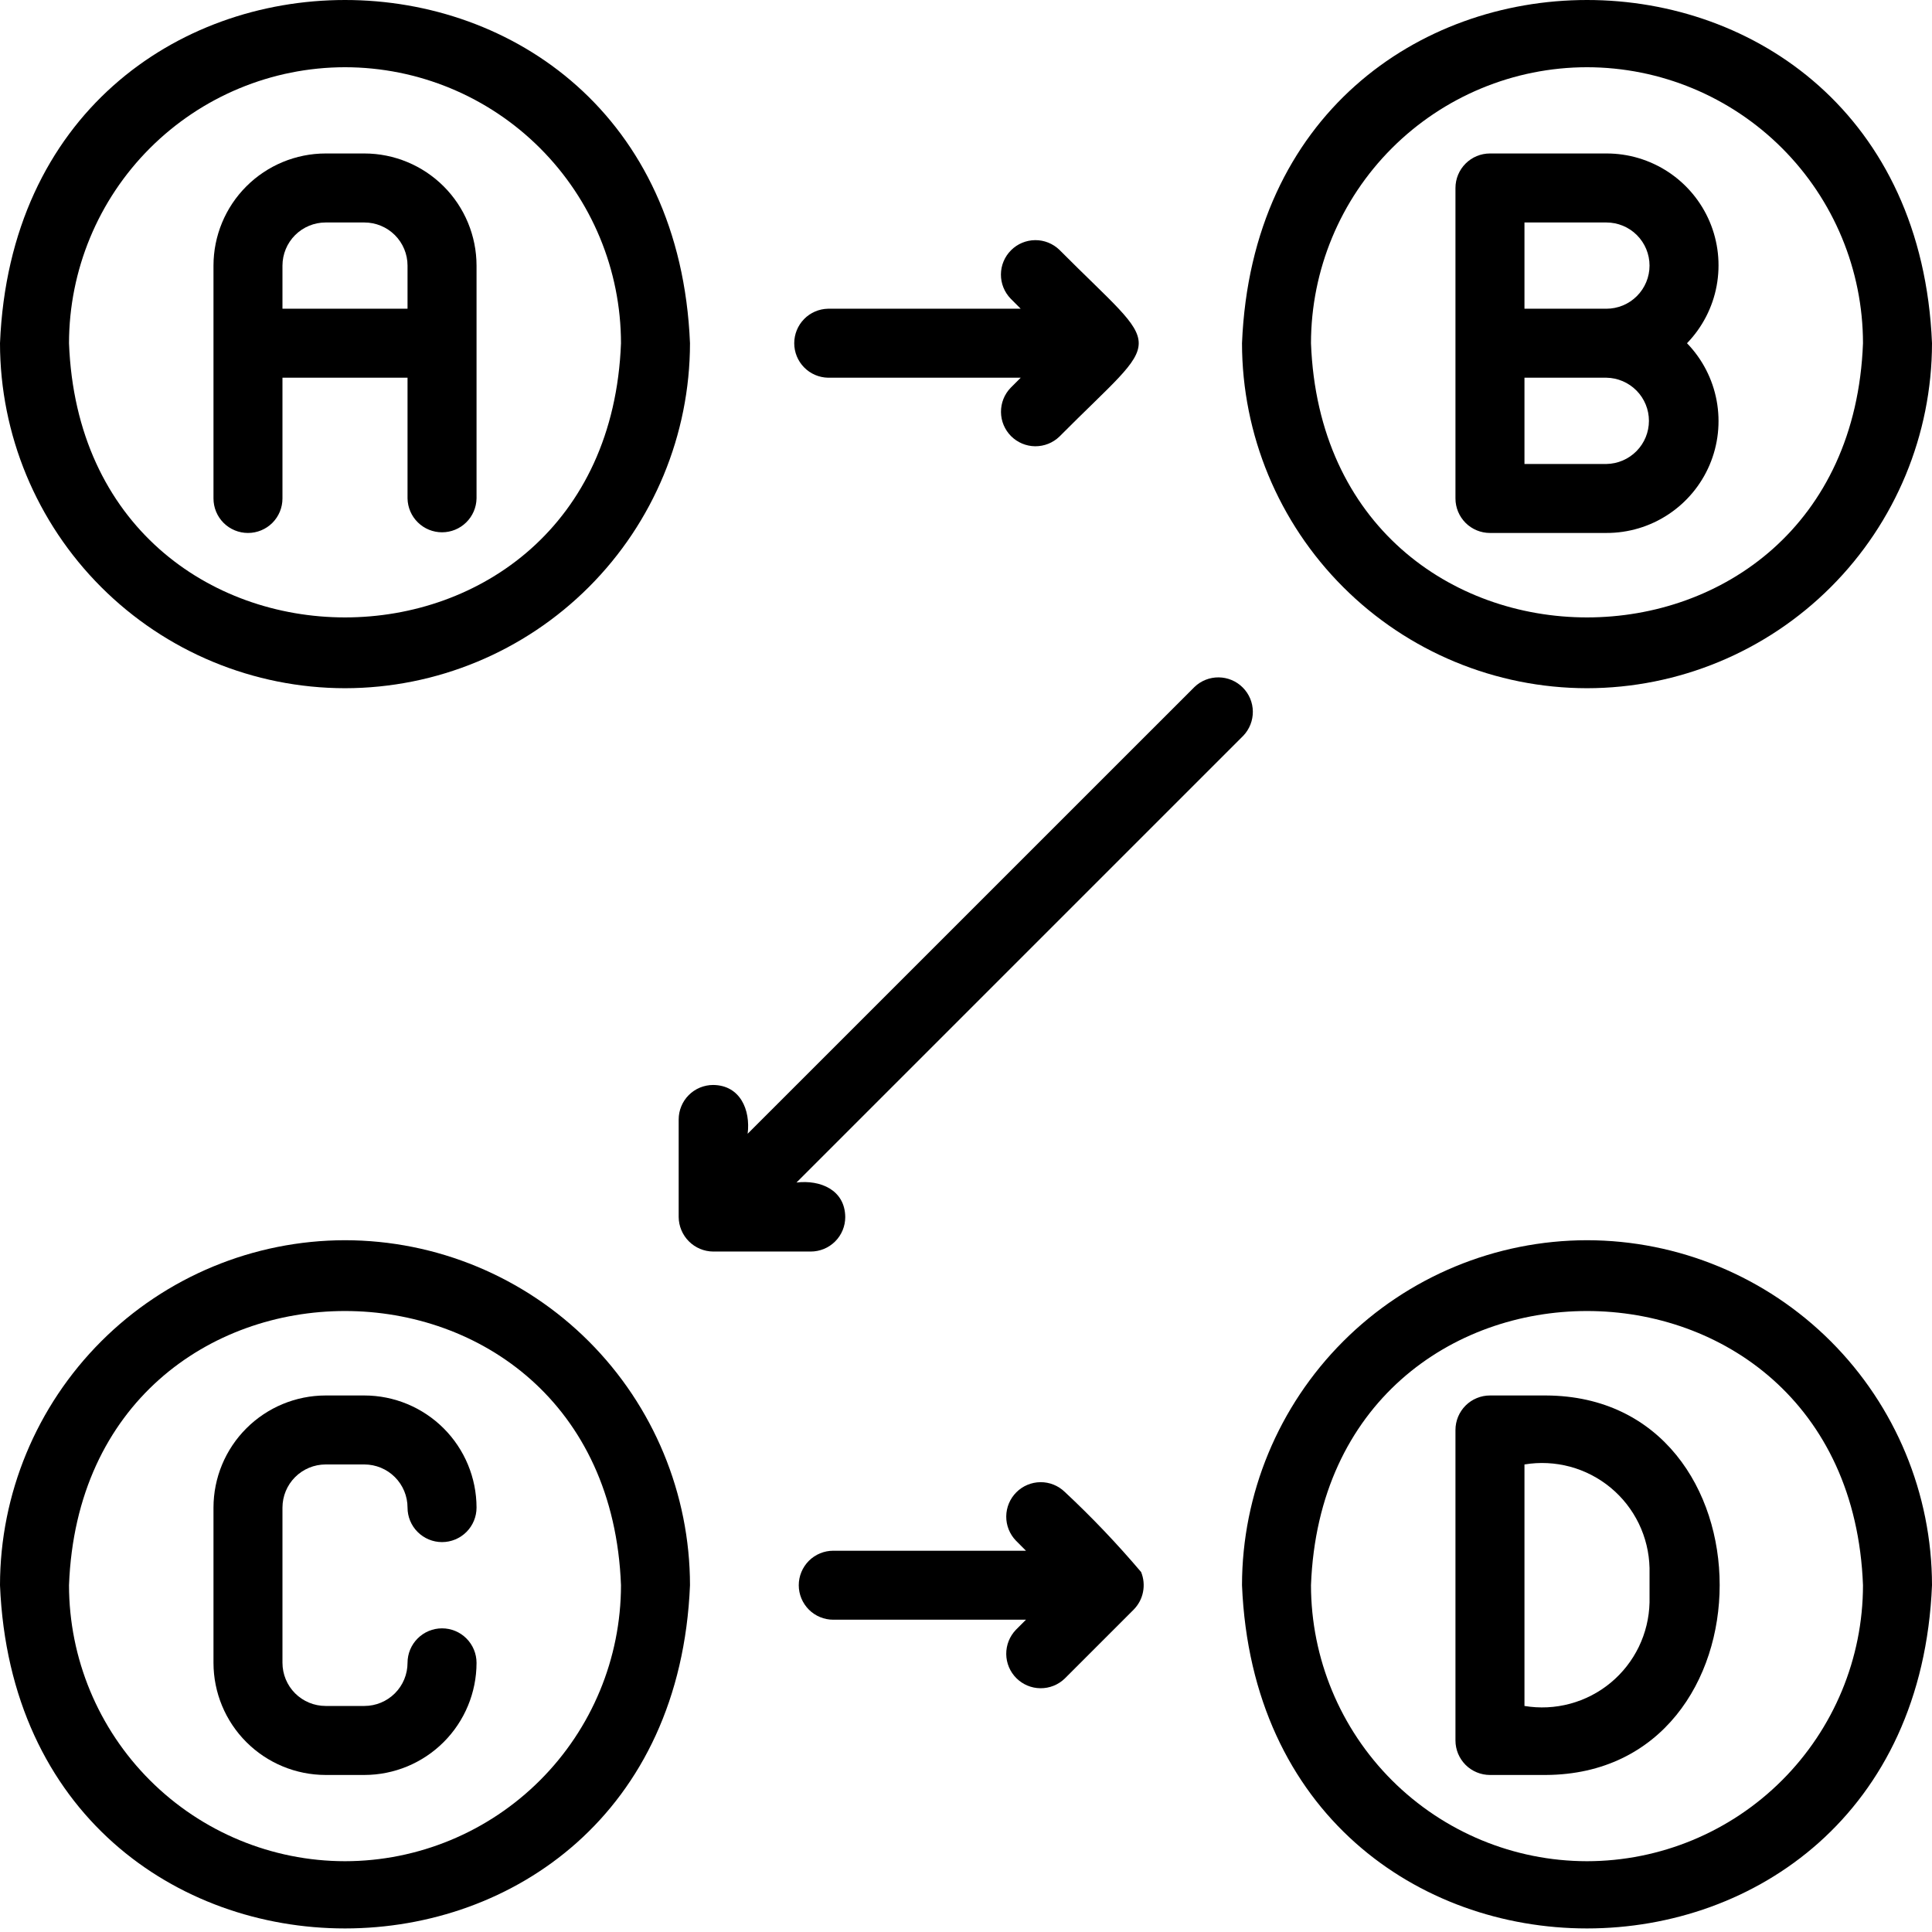<svg width="64" height="64" viewBox="0 0 64 64" fill="none" xmlns="http://www.w3.org/2000/svg">
<path d="M11.429 22.798C14.459 22.795 17.363 21.59 19.506 19.447C21.649 17.305 22.854 14.399 22.857 11.37C22.23 -3.792 0.625 -3.788 0 11.37C0.003 14.4 1.209 17.305 3.351 19.447C5.494 21.59 8.399 22.795 11.429 22.798ZM11.429 2.227C13.853 2.229 16.177 3.194 17.89 4.908C19.605 6.622 20.569 8.946 20.571 11.37C20.112 23.482 2.744 23.479 2.286 11.369C2.289 8.945 3.253 6.622 4.967 4.908C6.681 3.194 9.005 2.229 11.429 2.227Z" fill="#C8B7D0" style="fill:#C8B7D0;fill:color(display-p3 0.784 0.718 0.816);fill-opacity:1;"/>
<path d="M11.429 41.084C8.399 41.087 5.494 42.292 3.351 44.435C1.209 46.578 0.003 49.483 0 52.512C0.628 67.674 22.231 67.67 22.857 52.512C22.854 49.483 21.648 46.578 19.506 44.435C17.363 42.292 14.459 41.087 11.429 41.084ZM11.429 61.655C9.005 61.653 6.681 60.688 4.967 58.974C3.253 57.26 2.288 54.936 2.286 52.512C2.745 40.4 20.114 40.403 20.571 52.513C20.569 54.937 19.605 57.26 17.89 58.974C16.176 60.688 13.852 61.653 11.429 61.655Z" fill="#C8B7D0" style="fill:#C8B7D0;fill:color(display-p3 0.784 0.718 0.816);fill-opacity:1;"/>
<path d="M52.571 41.084C49.541 41.087 46.636 42.292 44.494 44.435C42.352 46.578 41.146 49.483 41.143 52.512C41.771 67.674 63.374 67.67 64 52.512C63.996 49.483 62.791 46.578 60.649 44.435C58.506 42.292 55.601 41.087 52.571 41.084ZM52.571 61.655C50.147 61.653 47.824 60.688 46.109 58.974C44.395 57.26 43.431 54.936 43.428 52.512C43.888 40.4 61.257 40.403 61.714 52.513C61.712 54.937 60.747 57.26 59.033 58.974C57.319 60.688 54.995 61.653 52.571 61.655Z" fill="#C8B7D0" style="fill:#C8B7D0;fill:color(display-p3 0.784 0.718 0.816);fill-opacity:1;"/>
<path d="M52.571 22.798C55.601 22.795 58.506 21.59 60.649 19.447C62.791 17.305 63.997 14.399 64 11.37C63.373 -3.792 41.768 -3.788 41.143 11.37C41.146 14.4 42.351 17.305 44.494 19.447C46.636 21.59 49.541 22.795 52.571 22.798ZM52.571 2.227C54.995 2.229 57.319 3.194 59.033 4.908C60.747 6.622 61.712 8.946 61.714 11.37C61.255 23.482 43.886 23.479 43.428 11.369C43.431 8.945 44.395 6.622 46.109 4.908C47.824 3.194 50.147 2.229 52.571 2.227Z" fill="#C8B7D0" style="fill:#C8B7D0;fill:color(display-p3 0.784 0.718 0.816);fill-opacity:1;"/>
<path d="M8.214 17.655C8.518 17.655 8.808 17.535 9.023 17.321C9.237 17.106 9.357 16.816 9.357 16.512V12.512H13.5V16.512C13.506 16.812 13.629 17.097 13.843 17.306C14.056 17.516 14.344 17.633 14.643 17.633C14.942 17.633 15.23 17.516 15.443 17.306C15.657 17.097 15.78 16.812 15.786 16.512V8.798C15.785 7.813 15.393 6.869 14.697 6.173C14 5.477 13.056 5.085 12.072 5.084H10.786C9.801 5.085 8.857 5.477 8.161 6.173C7.464 6.869 7.073 7.813 7.072 8.798V16.512C7.072 16.816 7.192 17.106 7.406 17.321C7.621 17.535 7.911 17.655 8.214 17.655ZM9.357 8.798C9.358 8.419 9.508 8.056 9.776 7.788C10.044 7.521 10.407 7.37 10.786 7.37H12.072C12.45 7.37 12.813 7.521 13.081 7.788C13.349 8.056 13.5 8.419 13.5 8.798V10.227H9.357V8.798Z" fill="#C8B7D0" style="fill:#C8B7D0;fill:color(display-p3 0.784 0.718 0.816);fill-opacity:1;"/>
<path d="M49.357 17.655H53.214C53.943 17.657 54.656 17.444 55.264 17.042C55.873 16.64 56.349 16.069 56.634 15.398C56.919 14.727 56.999 13.987 56.866 13.271C56.733 12.554 56.391 11.893 55.884 11.37C56.391 10.846 56.733 10.185 56.866 9.469C56.999 8.752 56.919 8.012 56.634 7.341C56.349 6.671 55.873 6.099 55.264 5.697C54.656 5.296 53.943 5.082 53.214 5.084H49.357C49.054 5.084 48.763 5.204 48.549 5.419C48.335 5.633 48.214 5.924 48.214 6.227V16.512C48.214 16.816 48.335 17.106 48.549 17.321C48.763 17.535 49.054 17.655 49.357 17.655ZM50.5 7.37H53.214C53.593 7.37 53.957 7.52 54.224 7.788C54.492 8.056 54.643 8.419 54.643 8.798C54.643 9.177 54.492 9.54 54.224 9.808C53.957 10.076 53.593 10.227 53.214 10.227H50.5V7.37ZM50.5 12.512H53.214C53.59 12.518 53.948 12.671 54.211 12.938C54.475 13.205 54.623 13.566 54.623 13.941C54.623 14.316 54.475 14.677 54.211 14.944C53.948 15.211 53.59 15.364 53.214 15.37H50.5V12.512Z" fill="#C8B7D0" style="fill:#C8B7D0;fill:color(display-p3 0.784 0.718 0.816);fill-opacity:1;"/>
<path d="M10.786 48.512H12.072C12.45 48.513 12.813 48.663 13.081 48.931C13.349 49.199 13.5 49.562 13.5 49.941C13.5 50.244 13.62 50.535 13.835 50.749C14.049 50.963 14.34 51.084 14.643 51.084C14.946 51.084 15.237 50.963 15.451 50.749C15.665 50.535 15.786 50.244 15.786 49.941C15.785 48.956 15.393 48.012 14.697 47.316C14 46.62 13.056 46.228 12.072 46.227H10.786C9.801 46.228 8.857 46.62 8.161 47.316C7.464 48.012 7.073 48.956 7.072 49.941V55.084C7.073 56.069 7.464 57.013 8.161 57.709C8.857 58.405 9.801 58.797 10.786 58.798H12.072C13.056 58.797 14 58.405 14.697 57.709C15.393 57.013 15.785 56.069 15.786 55.084C15.786 54.781 15.665 54.49 15.451 54.276C15.237 54.061 14.946 53.941 14.643 53.941C14.34 53.941 14.049 54.061 13.835 54.276C13.62 54.49 13.5 54.781 13.5 55.084C13.5 55.463 13.349 55.826 13.081 56.094C12.813 56.361 12.45 56.512 12.072 56.512H10.786C10.407 56.512 10.044 56.361 9.776 56.094C9.508 55.826 9.358 55.463 9.357 55.084V49.941C9.358 49.562 9.508 49.199 9.776 48.931C10.044 48.663 10.407 48.513 10.786 48.512Z" fill="#C8B7D0" style="fill:#C8B7D0;fill:color(display-p3 0.784 0.718 0.816);fill-opacity:1;"/>
<path d="M51.214 46.227H49.357C49.207 46.227 49.059 46.256 48.92 46.314C48.781 46.371 48.655 46.455 48.549 46.561C48.443 46.667 48.359 46.794 48.301 46.932C48.244 47.071 48.214 47.219 48.214 47.37V57.655C48.214 57.805 48.244 57.954 48.301 58.093C48.359 58.231 48.443 58.357 48.549 58.464C48.655 58.57 48.781 58.654 48.92 58.711C49.059 58.769 49.207 58.798 49.357 58.798H51.214C58.88 58.754 58.888 46.261 51.214 46.227ZM50.5 56.512L50.5 48.512C51.003 48.428 51.518 48.454 52.011 48.586C52.503 48.719 52.961 48.956 53.354 49.281C53.747 49.606 54.065 50.012 54.288 50.471C54.51 50.93 54.631 51.431 54.643 51.941L54.643 53.084C54.631 53.594 54.51 54.095 54.288 54.554C54.065 55.013 53.747 55.419 53.354 55.744C52.961 56.069 52.503 56.306 52.011 56.438C51.518 56.571 51.003 56.596 50.5 56.512Z" fill="#C8B7D0" style="fill:#C8B7D0;fill:color(display-p3 0.784 0.718 0.816);fill-opacity:1;"/>
<path d="M27.429 12.512H33.813L33.478 12.847C33.27 13.063 33.156 13.351 33.159 13.651C33.161 13.95 33.282 14.236 33.493 14.448C33.705 14.659 33.991 14.78 34.29 14.783C34.59 14.785 34.878 14.671 35.094 14.463C38.597 10.939 38.598 11.8 35.094 8.276C34.878 8.068 34.59 7.952 34.29 7.955C33.99 7.958 33.703 8.078 33.492 8.29C33.28 8.502 33.159 8.788 33.157 9.088C33.154 9.388 33.27 9.676 33.478 9.892L33.812 10.227H27.429C27.13 10.233 26.845 10.356 26.636 10.57C26.427 10.784 26.31 11.071 26.31 11.37C26.31 11.669 26.427 11.956 26.636 12.169C26.845 12.383 27.13 12.506 27.429 12.512Z" fill="#C8B7D0" style="fill:#C8B7D0;fill:color(display-p3 0.784 0.718 0.816);fill-opacity:1;"/>
<path d="M35.269 49.419C35.053 49.211 34.764 49.096 34.465 49.099C34.166 49.102 33.879 49.222 33.668 49.434C33.456 49.646 33.336 49.932 33.333 50.231C33.33 50.531 33.445 50.819 33.653 51.035L33.987 51.37H27.603C27.3 51.37 27.009 51.49 26.795 51.704C26.581 51.919 26.46 52.209 26.46 52.513C26.46 52.816 26.581 53.106 26.795 53.321C27.009 53.535 27.3 53.655 27.603 53.655H33.987L33.652 53.99C33.445 54.206 33.33 54.495 33.333 54.794C33.336 55.093 33.456 55.379 33.668 55.591C33.88 55.802 34.166 55.923 34.465 55.925C34.764 55.928 35.053 55.814 35.269 55.606L37.553 53.322C37.712 53.161 37.821 52.958 37.864 52.736C37.908 52.514 37.886 52.285 37.801 52.076C37.009 51.142 36.164 50.254 35.269 49.419Z" fill="#C8B7D0" style="fill:#C8B7D0;fill:color(display-p3 0.784 0.718 0.816);fill-opacity:1;"/>
<path d="M28 40.316C27.991 39.416 27.173 39.077 26.384 39.173L41.184 24.374C41.391 24.158 41.505 23.869 41.502 23.57C41.499 23.271 41.379 22.985 41.167 22.774C40.956 22.562 40.67 22.442 40.371 22.439C40.072 22.436 39.783 22.55 39.568 22.758L24.767 37.557C24.866 36.767 24.52 35.95 23.625 35.941C23.474 35.941 23.326 35.971 23.187 36.028C23.048 36.085 22.922 36.17 22.816 36.276C22.71 36.382 22.626 36.508 22.569 36.647C22.511 36.785 22.482 36.934 22.482 37.084V40.316C22.485 40.618 22.606 40.907 22.82 41.121C23.033 41.335 23.322 41.456 23.625 41.459H26.857C27.007 41.459 27.156 41.429 27.295 41.372C27.433 41.315 27.559 41.23 27.666 41.124C27.772 41.018 27.856 40.892 27.913 40.754C27.971 40.615 28 40.466 28 40.316Z" fill="#C8B7D0" style="fill:#C8B7D0;fill:color(display-p3 0.784 0.718 0.816);fill-opacity:1;"/>
</svg>
